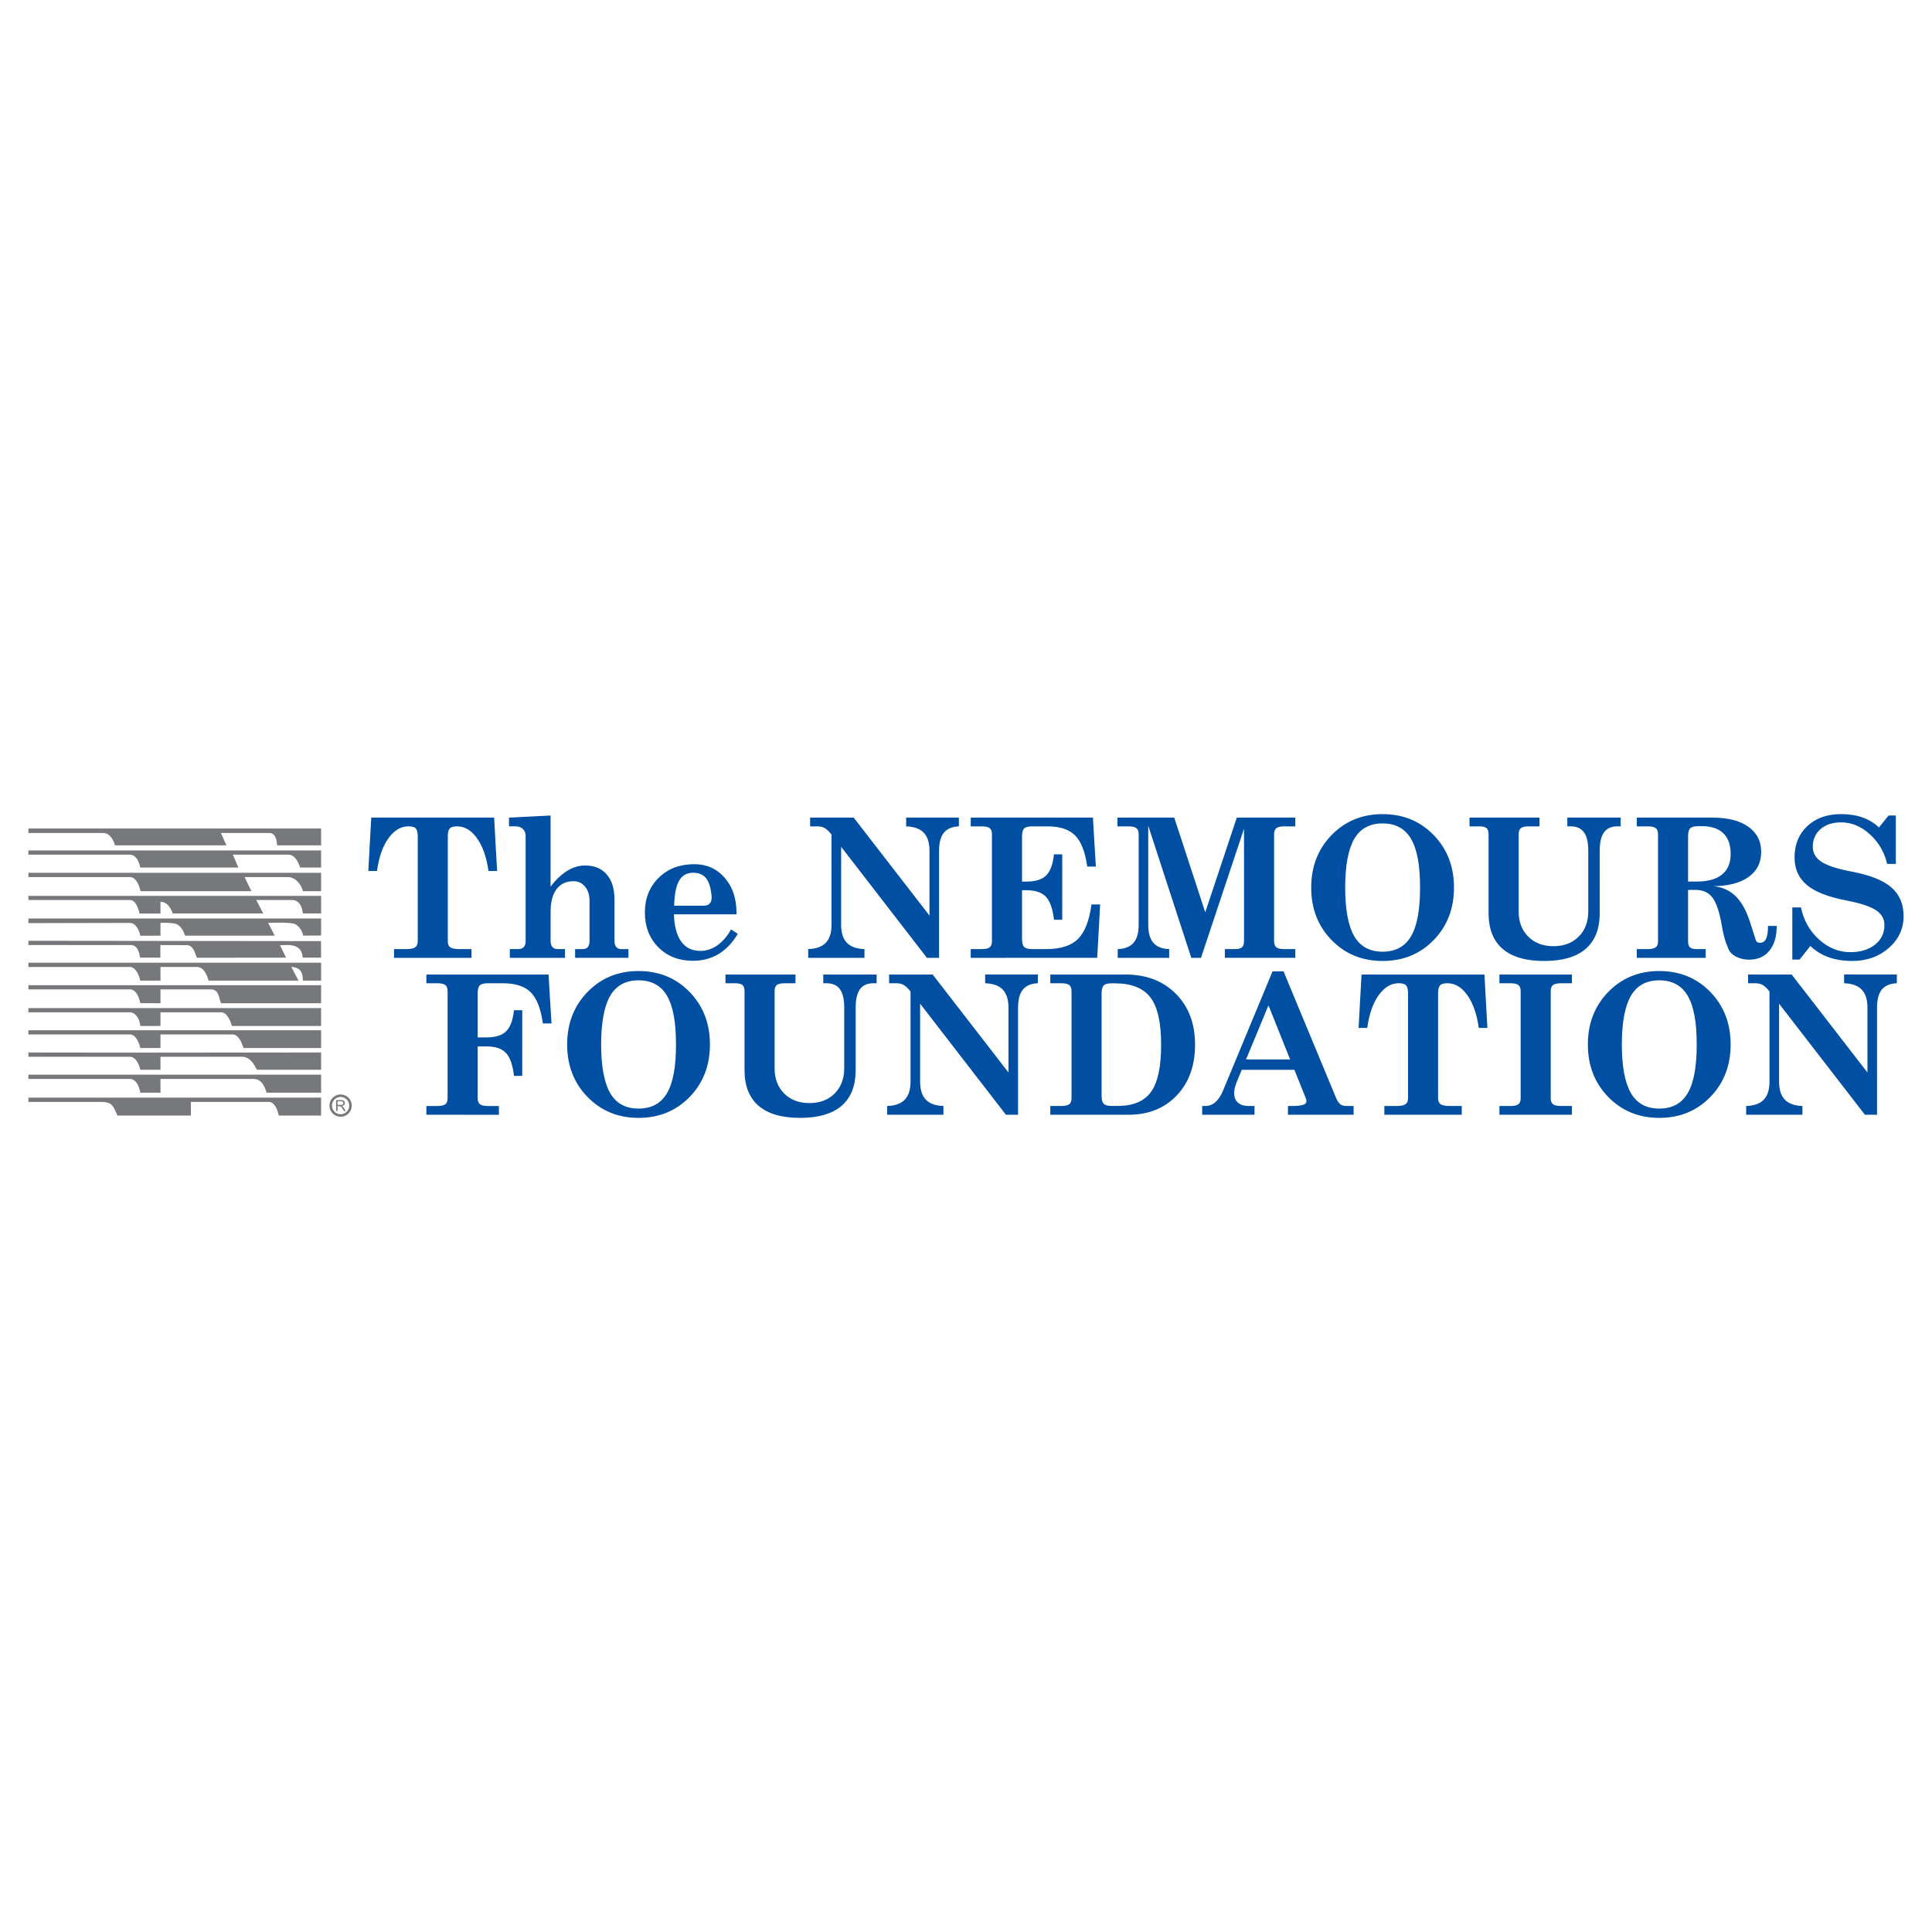 <?xml version="1.0" encoding="utf-8"?>
<!-- Generator: Adobe Illustrator 13.0.0, SVG Export Plug-In . SVG Version: 6.00 Build 14948)  -->
<!DOCTYPE svg PUBLIC "-//W3C//DTD SVG 1.0//EN" "http://www.w3.org/TR/2001/REC-SVG-20010904/DTD/svg10.dtd">
<svg version="1.0" id="Layer_1" xmlns="http://www.w3.org/2000/svg" xmlns:xlink="http://www.w3.org/1999/xlink" x="0px" y="0px"
	 width="192.756px" height="192.756px" viewBox="0 0 192.756 192.756" enable-background="new 0 0 192.756 192.756"
	 xml:space="preserve">
<g>
	<polygon fill-rule="evenodd" clip-rule="evenodd" fill="#FFFFFF" points="0,0 192.756,0 192.756,192.756 0,192.756 0,0 	"/>
	<path fill-rule="evenodd" clip-rule="evenodd" fill="#004FA3" d="M41.678,93.907V83.456c0-0.403-0.071-0.675-0.213-0.817
		s-0.41-0.207-0.8-0.194c-0.733,0.026-1.376,0.433-1.934,1.221c-0.559,0.788-0.93,1.866-1.121,3.235h-0.862l0.142-2.66l0.151-2.667
		h6.131h6.131l0.142,2.661l0.152,2.667h-0.862c-0.19-1.369-0.568-2.454-1.133-3.254c-0.542-0.775-1.182-1.175-1.921-1.201
		c-0.384-0.013-0.649,0.052-0.791,0.194s-0.213,0.414-0.213,0.817v10.451c0,0.291,0.084,0.494,0.255,0.61s0.465,0.174,0.878,0.174
		h1.23v0.872h-3.858h-3.868v-0.872h1.23c0.413,0,0.707-0.061,0.878-0.181C41.594,94.398,41.678,94.198,41.678,93.907L41.678,93.907z
		"/>
	<path fill-rule="evenodd" clip-rule="evenodd" fill="#004FA3" d="M52.442,93.907V83.392c0-0.284-0.091-0.513-0.274-0.685
		c-0.184-0.174-0.423-0.262-0.72-0.262h-0.662v-0.872l2.073-0.104l2.073-0.103v7.1c0.245-0.333,0.507-0.633,0.785-0.898
		c0.846-0.813,1.73-1.22,2.657-1.22c0.92,0,1.641,0.297,2.157,0.895c0.517,0.594,0.775,1.424,0.775,2.482v4.181
		c0,0.246,0.061,0.439,0.181,0.578c0.12,0.139,0.284,0.207,0.491,0.207h0.72v0.872H60.04h-2.661v-0.872h0.746
		c0.235,0,0.407-0.064,0.52-0.194c0.113-0.129,0.171-0.326,0.171-0.591v-4.068c0-0.562-0.148-1.023-0.448-1.382
		c-0.301-0.358-0.682-0.539-1.149-0.539c-0.73,0-1.295,0.265-1.692,0.791c-0.397,0.526-0.594,1.276-0.594,2.248v2.951
		c0,0.246,0.061,0.439,0.184,0.578c0.123,0.139,0.291,0.207,0.507,0.207h0.746v0.872h-2.751h-2.754v-0.872h0.823
		c0.252,0,0.439-0.067,0.565-0.2C52.377,94.366,52.442,94.172,52.442,93.907L52.442,93.907z"/>
	<path fill-rule="evenodd" clip-rule="evenodd" fill="#004FA3" d="M69.135,95.857c-1.405,0-2.557-0.449-3.452-1.346
		c-0.894-0.901-1.343-2.057-1.343-3.468c0-1.411,0.462-2.57,1.382-3.471c0.92-0.901,2.102-1.353,3.545-1.353
		c1.237,0,2.247,0.452,3.032,1.353s1.179,2.06,1.179,3.471l-0.003,0.181h-6.235c0.033,1.14,0.258,2.024,0.682,2.657
		c0.449,0.662,1.104,0.991,1.959,0.991c0.601,0,1.163-0.184,1.682-0.548c0.52-0.365,0.979-0.898,1.375-1.595l0.672,0.442
		c-0.53,0.888-1.169,1.56-1.915,2.011C70.946,95.631,70.094,95.857,69.135,95.857L69.135,95.857z M70.194,90.362
		c0.303,0,0.52-0.087,0.652-0.261c0.133-0.171,0.181-0.433,0.142-0.778c-0.061-0.594-0.174-1.053-0.339-1.382
		c-0.284-0.578-0.785-0.869-1.495-0.869c-0.678,0-1.166,0.31-1.469,0.927c-0.252,0.517-0.394,1.304-0.426,2.363H70.194
		L70.194,90.362z"/>
	<path fill-rule="evenodd" clip-rule="evenodd" fill="#004FA3" d="M83.919,92.261c0,0.801,0.19,1.401,0.571,1.798
		c0.385,0.397,0.969,0.607,1.757,0.633v0.872h-2.803h-2.809v-0.872c0.788-0.026,1.373-0.235,1.757-0.633
		c0.381-0.397,0.571-0.998,0.571-1.798v-9.001l-0.029-0.029c-0.232-0.291-0.449-0.494-0.652-0.61c-0.2-0.116-0.432-0.174-0.69-0.174
		h-0.766v-0.872h2.167h2.18l7.562,9.773v-6.47c0-0.801-0.19-1.401-0.571-1.799c-0.384-0.397-0.969-0.607-1.757-0.633v-0.872h2.632
		h2.628v0.872c-0.675,0.026-1.172,0.236-1.495,0.63c-0.319,0.394-0.481,0.994-0.481,1.802v10.687h-0.607h-0.604l-8.556-11.075
		h-0.003V92.261L83.919,92.261z"/>
	<path fill-rule="evenodd" clip-rule="evenodd" fill="#004FA3" d="M96.85,95.564v-0.872h1.097c0.372,0,0.633-0.058,0.788-0.174
		s0.232-0.319,0.232-0.61V83.23c0-0.291-0.077-0.494-0.232-0.61s-0.416-0.174-0.788-0.174H96.85v-0.872h5.118h7.074l0.142,2.441
		l0.151,2.441h-0.861c-0.207-1.469-0.61-2.505-1.211-3.106c-0.598-0.604-1.524-0.904-2.78-0.904h-1.504
		c-0.392,0-0.656,0.071-0.798,0.213c-0.143,0.142-0.213,0.407-0.213,0.797v4.501h0.445c0.895,0,1.547-0.204,1.96-0.61
		s0.675-1.107,0.781-2.105h0.823v3.254v3.264h-0.823c-0.119-1.078-0.385-1.837-0.794-2.279c-0.41-0.442-1.06-0.662-1.947-0.662
		h-0.445v4.863c0,0.391,0.07,0.655,0.213,0.797c0.142,0.142,0.406,0.213,0.798,0.213h1.41c1.424,0,2.477-0.336,3.154-1.004
		c0.679-0.668,1.131-1.818,1.356-3.452h0.862l-0.143,2.661l-0.151,2.667h-7.5H96.85L96.85,95.564z"/>
	<path fill-rule="evenodd" clip-rule="evenodd" fill="#004FA3" d="M114.56,92.261c0,0.807,0.171,1.408,0.51,1.802
		s0.865,0.604,1.579,0.629v0.872h-2.563h-2.57v-0.872c0.714-0.026,1.24-0.235,1.579-0.629s0.51-0.995,0.51-1.802V83.23
		c0-0.291-0.077-0.494-0.232-0.61c-0.154-0.116-0.416-0.174-0.787-0.174h-1.099v-0.872h2.829h2.838l3.093,9.441h0.003l3.146-9.441
		h2.915h2.922v0.872h-1.098c-0.371,0-0.633,0.058-0.788,0.174c-0.154,0.116-0.232,0.32-0.232,0.61v10.677
		c0,0.291,0.078,0.494,0.232,0.61c0.155,0.116,0.417,0.174,0.788,0.174h1.098v0.872h-3.51h-3.519v-0.872h0.994
		c0.333,0,0.571-0.058,0.71-0.174s0.207-0.319,0.207-0.61V82.691h-0.003l-4.291,12.873h-0.481h-0.484l-4.294-13.177l0,0V92.261
		L114.56,92.261z"/>
	<path fill-rule="evenodd" clip-rule="evenodd" fill="#004FA3" d="M137.941,95.877c-2.037,0-3.732-0.694-5.088-2.086
		c-1.356-1.391-2.034-3.135-2.034-5.237c0-2.099,0.678-3.845,2.034-5.24c1.355-1.392,3.051-2.089,5.088-2.089
		c2.044,0,3.742,0.697,5.096,2.089c1.353,1.395,2.027,3.142,2.027,5.24c0,2.102-0.675,3.846-2.027,5.237
		C141.684,95.183,139.985,95.877,137.941,95.877L137.941,95.877z M137.941,94.95c1.292,0,2.241-0.513,2.842-1.543
		c0.604-1.027,0.9-2.645,0.895-4.853c0.006-2.205-0.291-3.826-0.895-4.856c-0.601-1.03-1.55-1.546-2.842-1.546
		c-1.284,0-2.228,0.517-2.828,1.546c-0.598,1.03-0.9,2.651-0.907,4.856c0.007,2.208,0.31,3.826,0.907,4.853
		C135.714,94.437,136.657,94.95,137.941,94.95L137.941,94.95z"/>
	<path fill-rule="evenodd" clip-rule="evenodd" fill="#004FA3" d="M159.604,91.108c0,1.572-0.469,2.757-1.401,3.561
		c-0.934,0.804-2.315,1.208-4.143,1.208s-3.209-0.403-4.143-1.208c-0.933-0.804-1.401-1.989-1.401-3.561V83.23
		c0-0.291-0.067-0.494-0.206-0.61c-0.14-0.116-0.378-0.174-0.711-0.174h-0.984v-0.872h3.493h3.49v0.872h-1.078
		c-0.368,0-0.627,0.058-0.778,0.174s-0.226,0.32-0.226,0.61v7.701c0,1.04,0.319,1.879,0.955,2.515
		c0.637,0.636,1.476,0.956,2.519,0.956c1.04,0,1.879-0.32,2.516-0.956c0.636-0.636,0.955-1.476,0.955-2.515v-6.054
		c0-0.814-0.136-1.417-0.41-1.812s-0.697-0.601-1.262-0.62h-0.417v-0.872h2.657h2.664v0.872h-0.417
		c-0.564,0.02-0.987,0.226-1.262,0.624c-0.274,0.397-0.41,1-0.41,1.808V91.108L159.604,91.108z"/>
	<path fill-rule="evenodd" clip-rule="evenodd" fill="#004FA3" d="M165.421,93.907V83.23c0-0.291-0.077-0.494-0.232-0.61
		c-0.154-0.116-0.416-0.174-0.787-0.174h-1.098v-0.872h3.612h3.945c1.521,0,2.709,0.304,3.568,0.907
		c0.855,0.607,1.285,1.446,1.285,2.519c0,1.072-0.43,1.911-1.285,2.515c-0.846,0.587-2.012,0.888-3.49,0.901
		c0.855,0.074,1.588,0.397,2.192,0.962c0.668,0.646,1.194,1.634,1.578,2.971l0.465,1.44c0.033,0.094,0.081,0.162,0.146,0.207
		c0.068,0.045,0.158,0.064,0.271,0.064c0.284,0,0.487-0.132,0.613-0.397s0.19-0.691,0.19-1.285h0.869
		c0,1.053-0.242,1.879-0.73,2.473c-0.484,0.598-1.155,0.895-2.011,0.895c-0.488,0-0.924-0.1-1.308-0.297
		c-0.385-0.2-0.64-0.456-0.766-0.772l-0.265-0.671c-0.155-0.468-0.287-1.017-0.397-1.656c-0.226-1.33-0.532-2.257-0.92-2.78
		c-0.388-0.523-0.962-0.785-1.718-0.785h-0.729v5.124c0,0.291,0.064,0.494,0.19,0.61s0.346,0.174,0.662,0.174h0.907v0.872h-3.436
		h-3.441v-0.872h1.098c0.371,0,0.636-0.061,0.794-0.181C165.347,94.398,165.421,94.198,165.421,93.907L165.421,93.907z
		 M168.421,87.951h0.897c1.091,0,1.924-0.236,2.496-0.704c0.571-0.471,0.855-1.152,0.855-2.05c0-0.901-0.246-1.588-0.733-2.06
		c-0.49-0.475-1.197-0.71-2.124-0.71h-0.378c-0.394,0-0.659,0.071-0.801,0.213s-0.213,0.407-0.213,0.797V87.951L168.421,87.951z"/>
	<path fill-rule="evenodd" clip-rule="evenodd" fill="#004FA3" d="M188.284,86.191c-0.284-1.185-0.862-2.173-1.734-2.961
		c-0.875-0.788-1.827-1.182-2.86-1.182c-0.853,0-1.537,0.223-2.054,0.672c-0.517,0.449-0.774,1.036-0.774,1.769
		c0,0.629,0.3,1.133,0.897,1.511c0.594,0.381,1.595,0.701,3.009,0.965c1.802,0.342,3.112,0.865,3.933,1.572
		c0.813,0.704,1.221,1.66,1.221,2.864c0,1.256-0.494,2.315-1.479,3.181c-0.988,0.862-2.196,1.294-3.63,1.294
		c-1.763,0-3.16-0.497-4.188-1.495l-1.078,1.353h-0.729v-5.202h0.862c0.265,1.282,0.861,2.344,1.795,3.193
		c0.933,0.849,1.973,1.272,3.122,1.272c1.021,0,1.844-0.249,2.473-0.749c0.627-0.497,0.94-1.152,0.94-1.966
		c0-0.62-0.291-1.114-0.869-1.485c-0.581-0.372-1.556-0.691-2.925-0.956c-1.809-0.342-3.122-0.855-3.942-1.543
		c-0.82-0.681-1.23-1.598-1.23-2.751c0-1.298,0.427-2.344,1.278-3.135c0.85-0.791,1.974-1.188,3.368-1.188
		c1.582,0,2.841,0.446,3.774,1.333l0.956-1.191h0.726v4.824H188.284L188.284,86.191z"/>
	<path fill-rule="evenodd" clip-rule="evenodd" fill="#004FA3" d="M44.658,109.561V98.885c0-0.291-0.077-0.494-0.232-0.611
		c-0.155-0.115-0.417-0.174-0.788-0.174H42.54v-0.871h5.117h7.074l0.142,2.439l0.152,2.441h-0.862
		c-0.207-1.469-0.61-2.506-1.211-3.105c-0.597-0.604-1.524-0.904-2.78-0.904h-1.504c-0.391,0-0.656,0.07-0.798,0.213
		s-0.213,0.406-0.213,0.797v4.393h0.881c0.895,0,1.547-0.205,1.96-0.611s0.675-1.107,0.781-2.105h0.824v3.275v3.279H51.28
		c-0.12-1.078-0.384-1.836-0.794-2.279c-0.41-0.441-1.059-0.662-1.947-0.662h-0.881v5.162c0,0.291,0.078,0.494,0.232,0.611
		c0.155,0.115,0.417,0.174,0.788,0.174h1.098v0.873h-3.613H42.54v-0.873h1.098c0.371,0,0.636-0.061,0.794-0.18
		C44.583,110.053,44.658,109.852,44.658,109.561L44.658,109.561z"/>
	<path fill-rule="evenodd" clip-rule="evenodd" fill="#004FA3" d="M63.707,111.531c-2.037,0-3.732-0.695-5.088-2.086
		s-2.034-3.135-2.034-5.236c0-2.1,0.678-3.846,2.034-5.24c1.356-1.393,3.051-2.09,5.088-2.09c2.044,0,3.742,0.697,5.095,2.09
		c1.353,1.395,2.027,3.141,2.027,5.24c0,2.102-0.674,3.846-2.027,5.236S65.751,111.531,63.707,111.531L63.707,111.531z
		 M63.707,110.604c1.292,0,2.241-0.512,2.841-1.543c0.604-1.025,0.901-2.645,0.895-4.852c0.006-2.205-0.291-3.826-0.895-4.857
		c-0.601-1.029-1.549-1.545-2.841-1.545c-1.285,0-2.228,0.516-2.828,1.545c-0.597,1.031-0.901,2.652-0.907,4.857
		c0.006,2.207,0.31,3.826,0.907,4.852C61.479,110.092,62.422,110.604,63.707,110.604L63.707,110.604z"/>
	<path fill-rule="evenodd" clip-rule="evenodd" fill="#004FA3" d="M85.369,106.762c0,1.572-0.468,2.758-1.401,3.562
		c-0.933,0.803-2.315,1.207-4.142,1.207c-1.828,0-3.209-0.404-4.143-1.207c-0.933-0.805-1.401-1.99-1.401-3.562v-7.877
		c0-0.291-0.068-0.494-0.207-0.611c-0.139-0.115-0.378-0.174-0.71-0.174h-0.985v-0.871h3.494h3.49V98.1h-1.078
		c-0.369,0-0.627,0.059-0.778,0.174c-0.152,0.117-0.226,0.32-0.226,0.611v7.699c0,1.041,0.32,1.879,0.956,2.516
		c0.636,0.637,1.476,0.955,2.519,0.955c1.04,0,1.879-0.318,2.515-0.955s0.956-1.475,0.956-2.516v-6.053
		c0-0.814-0.136-1.418-0.41-1.812c-0.274-0.393-0.697-0.6-1.262-0.619h-0.417v-0.871h2.657h2.664V98.1h-0.417
		c-0.565,0.02-0.988,0.227-1.262,0.623s-0.41,1-0.41,1.809V106.762L85.369,106.762z"/>
	<path fill-rule="evenodd" clip-rule="evenodd" fill="#004FA3" d="M91.8,107.914c0,0.801,0.19,1.402,0.571,1.799
		c0.384,0.398,0.969,0.607,1.756,0.633v0.873h-2.802h-2.809v-0.873c0.788-0.025,1.372-0.234,1.756-0.633
		c0.381-0.396,0.572-0.998,0.572-1.799v-9l-0.029-0.029c-0.232-0.291-0.449-0.494-0.652-0.611c-0.2-0.115-0.433-0.174-0.691-0.174
		h-0.765v-0.871h2.167h2.179l7.562,9.773v-6.471c0-0.801-0.19-1.402-0.571-1.799c-0.384-0.396-0.969-0.607-1.756-0.633v-0.871h2.631
		h2.628V98.1c-0.675,0.025-1.172,0.236-1.494,0.629c-0.32,0.395-0.481,0.994-0.481,1.803v10.688h-0.607h-0.604l-8.556-11.076H91.8
		V107.914L91.8,107.914z"/>
	<path fill-rule="evenodd" clip-rule="evenodd" fill="#004FA3" d="M106.907,109.561V98.885c0-0.291-0.077-0.494-0.232-0.611
		c-0.155-0.115-0.417-0.174-0.788-0.174h-1.098v-0.871h3.613h3.878c2.085,0,3.768,0.643,5.04,1.924
		c1.275,1.285,1.911,2.977,1.911,5.076c0,2.098-0.61,3.789-1.831,5.068c-1.221,1.281-2.828,1.922-4.826,1.922h-4.172h-3.613v-0.873
		h1.098c0.371,0,0.637-0.061,0.795-0.18C106.833,110.053,106.907,109.852,106.907,109.561L106.907,109.561z M109.907,109.326
		c0,0.395,0.07,0.658,0.213,0.801c0.142,0.141,0.406,0.213,0.797,0.213h0.588c1.557,0,2.67-0.471,3.342-1.414
		s1.004-2.51,0.998-4.697c0.006-2.197-0.349-3.766-1.062-4.709c-0.717-0.941-1.905-1.414-3.571-1.414h-0.294
		c-0.391,0-0.655,0.072-0.797,0.213c-0.143,0.143-0.213,0.408-0.213,0.801V109.326L109.907,109.326z"/>
	<path fill-rule="evenodd" clip-rule="evenodd" fill="#004FA3" d="M122.005,108.852l4.956-11.937h0.549h0.549l5.25,12.646
		c0.126,0.291,0.265,0.494,0.416,0.611c0.152,0.115,0.349,0.174,0.595,0.174h0.729v0.873h-3.271h-3.28v-0.873h0.416
		c0.62,0,1.03-0.059,1.236-0.174c0.204-0.117,0.246-0.32,0.126-0.611l-1.133-2.828h-5.257l-0.484,1.191
		c-0.31,0.746-0.354,1.334-0.136,1.77c0.217,0.436,0.666,0.652,1.347,0.652h0.549v0.873h-2.608h-2.612v-0.873h0.284
		c0.385,0,0.727-0.125,1.023-0.377C121.543,109.723,121.795,109.348,122.005,108.852L122.005,108.852z M124.316,105.703h4.4
		l-2.153-5.383h-0.013L124.316,105.703L124.316,105.703z"/>
	<path fill-rule="evenodd" clip-rule="evenodd" fill="#004FA3" d="M140.479,109.561V99.109c0-0.402-0.071-0.674-0.213-0.816
		c-0.143-0.143-0.41-0.207-0.801-0.193c-0.733,0.025-1.376,0.432-1.935,1.221c-0.559,0.787-0.93,1.865-1.12,3.234h-0.862l0.143-2.66
		l0.151-2.666h6.132h6.131l0.143,2.66l0.151,2.666h-0.862c-0.19-1.369-0.568-2.453-1.133-3.254
		c-0.543-0.775-1.182-1.176-1.921-1.201c-0.385-0.014-0.649,0.051-0.791,0.193c-0.143,0.143-0.214,0.414-0.214,0.816v10.451
		c0,0.291,0.084,0.494,0.256,0.611c0.171,0.115,0.465,0.174,0.878,0.174h1.229v0.873h-3.857h-3.868v-0.873h1.229
		c0.414,0,0.707-0.061,0.879-0.18C140.396,110.053,140.479,109.852,140.479,109.561L140.479,109.561z"/>
	<path fill-rule="evenodd" clip-rule="evenodd" fill="#004FA3" d="M151.716,109.561V98.885c0-0.291-0.078-0.494-0.232-0.611
		c-0.155-0.115-0.417-0.174-0.788-0.174h-1.098v-0.871h3.612h3.623V98.1h-1.098c-0.372,0-0.633,0.059-0.788,0.174
		c-0.155,0.117-0.232,0.32-0.232,0.611v10.676c0,0.291,0.077,0.494,0.232,0.611c0.155,0.115,0.416,0.174,0.788,0.174h1.098v0.873
		h-3.613h-3.622v-0.873h1.098c0.371,0,0.636-0.061,0.794-0.18C151.641,110.053,151.716,109.852,151.716,109.561L151.716,109.561z"/>
	<path fill-rule="evenodd" clip-rule="evenodd" fill="#004FA3" d="M165.544,111.531c-2.037,0-3.732-0.695-5.089-2.086
		c-1.355-1.391-2.033-3.135-2.033-5.236c0-2.1,0.678-3.846,2.033-5.24c1.356-1.393,3.052-2.09,5.089-2.09
		c2.044,0,3.742,0.697,5.095,2.09c1.354,1.395,2.027,3.141,2.027,5.24c0,2.102-0.674,3.846-2.027,5.236
		C169.286,110.836,167.588,111.531,165.544,111.531L165.544,111.531z M165.544,110.604c1.292,0,2.24-0.512,2.841-1.543
		c0.604-1.025,0.901-2.645,0.895-4.852c0.007-2.205-0.29-3.826-0.895-4.857c-0.601-1.029-1.549-1.545-2.841-1.545
		c-1.285,0-2.228,0.516-2.828,1.545c-0.598,1.031-0.901,2.652-0.907,4.857c0.006,2.207,0.31,3.826,0.907,4.852
		C163.316,110.092,164.259,110.604,165.544,110.604L165.544,110.604z"/>
	<path fill-rule="evenodd" clip-rule="evenodd" fill="#004FA3" d="M177.5,107.914c0,0.801,0.19,1.402,0.571,1.799
		c0.384,0.398,0.969,0.607,1.757,0.633v0.873h-2.803h-2.81v-0.873c0.788-0.025,1.373-0.234,1.757-0.633
		c0.381-0.396,0.571-0.998,0.571-1.799v-9l-0.029-0.029c-0.232-0.291-0.448-0.494-0.651-0.611c-0.2-0.115-0.433-0.174-0.691-0.174
		h-0.766v-0.871h2.167h2.18l7.562,9.773v-6.471c0-0.801-0.19-1.402-0.571-1.799c-0.385-0.396-0.969-0.607-1.757-0.633v-0.871h2.632
		h2.628V98.1c-0.675,0.025-1.172,0.236-1.495,0.629c-0.319,0.395-0.481,0.994-0.481,1.803v10.688h-0.606h-0.604l-8.556-11.076H177.5
		V107.914L177.5,107.914z"/>
	<path fill="none" stroke="#77787B" stroke-width="0.25" stroke-miterlimit="2.613" d="M33.983,111.293
		c0.545,0,0.987-0.443,0.987-0.988s-0.442-0.988-0.987-0.988s-0.988,0.443-0.988,0.988S33.438,111.293,33.983,111.293"/>
	<path fill-rule="evenodd" clip-rule="evenodd" fill="#77787B" d="M33.533,110.846v-1.09h0.483c0.097,0,0.171,0.01,0.222,0.029
		c0.051,0.02,0.091,0.053,0.122,0.104c0.03,0.049,0.045,0.104,0.045,0.164c0,0.078-0.025,0.143-0.075,0.195
		c-0.05,0.053-0.127,0.088-0.232,0.102c0.038,0.018,0.067,0.037,0.087,0.055c0.042,0.039,0.082,0.086,0.12,0.145l0.189,0.297h-0.181
		l-0.145-0.227c-0.042-0.066-0.077-0.115-0.104-0.15c-0.027-0.035-0.051-0.059-0.073-0.072s-0.043-0.023-0.066-0.029
		c-0.017-0.004-0.043-0.006-0.081-0.006h-0.167v0.484H33.533L33.533,110.846z M33.677,110.236h0.311c0.066,0,0.118-0.006,0.155-0.02
		s0.065-0.037,0.084-0.066c0.02-0.029,0.029-0.062,0.029-0.098c0-0.051-0.018-0.094-0.056-0.127s-0.097-0.051-0.178-0.051h-0.345
		V110.236L33.677,110.236z"/>
	<path fill-rule="evenodd" clip-rule="evenodd" fill="#77787B" d="M32.038,82.658v1.684H27.65c-0.034-0.481-0.126-1.226-0.802-1.237
		h-4.812l0.562,1.237H11.473c-0.16-0.573-0.516-1.203-1.146-1.237H2.834v-0.447H32.038L32.038,82.658z"/>
	<path fill-rule="evenodd" clip-rule="evenodd" fill="#77787B" d="M32.038,84.846v1.707h-2.097c-0.183-0.55-0.516-1.284-1.18-1.284
		h-5.534l0.561,1.284h-9.795c-0.126-0.653-0.458-1.284-1.054-1.284H2.834v-0.423H32.038L32.038,84.846z"/>
	<path fill-rule="evenodd" clip-rule="evenodd" fill="#77787B" d="M2.834,87.08h29.204v1.833h-1.821
		c-0.138-0.642-0.733-1.409-1.501-1.409h-4.319l0.688,1.409H14.017c-0.115-0.596-0.458-1.409-1.054-1.409H2.834V87.08L2.834,87.08z"
		/>
	<path fill-rule="evenodd" clip-rule="evenodd" fill="#77787B" d="M2.834,89.383h29.204v1.753h-1.821
		c-0.081-0.676-0.344-1.294-1.008-1.34h-3.644l0.699,1.34h-9.027c-0.149-0.413-0.458-1.042-1.008-1.134
		c-0.069-0.012-0.195-0.034-0.218-0.023v1.168h-2.097c-0.092-0.47-0.355-1.352-0.951-1.352H2.834V89.383L2.834,89.383z"/>
	<path fill-rule="evenodd" clip-rule="evenodd" fill="#77787B" d="M2.834,91.64h29.204v1.696l-1.787,0.011
		c-0.115-0.504-0.39-0.939-0.848-1.168c-0.653-0.183-1.879-0.114-2.658-0.114l0.665,1.283h-8.948
		c-0.149-0.447-0.378-0.939-0.882-1.168c-0.436-0.126-1.134-0.114-1.569-0.114v1.283l-2.017,0.012
		c-0.08-0.55-0.469-1.283-1.031-1.283L2.834,92.102V91.64L2.834,91.64z"/>
	<path fill-rule="evenodd" clip-rule="evenodd" fill="#77787B" d="M2.834,93.862l29.192,0.035l0.011,1.65h-1.833
		c-0.046-0.436-0.16-0.825-0.584-1.066c-0.447-0.263-1.226-0.194-1.684-0.172l0.607,1.238l-8.891,0.011
		c-0.218-0.413-0.298-1.214-0.985-1.26l-2.669-0.011v1.26h-2.016c-0.115-0.584-0.264-1.26-0.951-1.26H2.834V93.862L2.834,93.862z"/>
	<path fill-rule="evenodd" clip-rule="evenodd" fill="#77787B" d="M2.834,96.051h29.204v1.787h-1.821
		c-0.012-0.768-0.16-1.283-1.157-1.375l0.722,1.375h-8.971c-0.172-0.572-0.458-1.363-1.18-1.363h-3.62v1.363h-2.017
		c-0.092-0.469-0.436-1.363-1.031-1.363H2.834V96.051L2.834,96.051z"/>
	<path fill-rule="evenodd" clip-rule="evenodd" fill="#77787B" d="M13.536,98.297h18.502v1.799h-9.99
		c-0.218-0.539-0.195-1.387-1.008-1.387H16.01v1.387l-2.017-0.012c-0.103-0.596-0.436-1.375-1.031-1.375H2.834v-0.412H13.536
		L13.536,98.297z"/>
	<path fill-rule="evenodd" clip-rule="evenodd" fill="#77787B" d="M32.038,100.576v1.787h-8.89c-0.172-0.516-0.481-1.363-1.1-1.363
		H16.01v1.363h-2.017c0-0.584-0.436-1.363-1.031-1.363H2.834v-0.424H32.038L32.038,100.576z"/>
	<path fill-rule="evenodd" clip-rule="evenodd" fill="#77787B" d="M2.834,102.787h29.204v1.775h-7.733l-0.103-0.264
		c-0.161-0.457-0.493-1.088-0.985-1.088H16.01v1.352h-2.017c-0.092-0.492-0.436-1.352-1.031-1.352H2.834V102.787L2.834,102.787z"/>
	<path fill-rule="evenodd" clip-rule="evenodd" fill="#77787B" d="M12.447,105.021l19.591-0.012v1.719h-6.404
		c-0.309-0.561-0.688-1.295-1.5-1.295H16.01v1.295h-2.017c-0.08-0.48-0.436-1.295-1.031-1.295H2.834v-0.424L12.447,105.021
		L12.447,105.021z"/>
	<path fill-rule="evenodd" clip-rule="evenodd" fill="#77787B" d="M32.038,107.221v1.799h-5.442
		c-0.172-0.607-0.493-1.375-1.306-1.375h-9.28v1.375h-2.017c-0.08-0.629-0.436-1.375-1.031-1.375H2.834v-0.424H32.038
		L32.038,107.221z"/>
	<path fill-rule="evenodd" clip-rule="evenodd" fill="#77787B" d="M32.038,109.512v1.787h-4.228
		c-0.103-0.492-0.378-1.361-0.997-1.361h-7.768v1.361h-7.333c-0.424-1.02-0.539-1.361-1.696-1.361H2.834v-0.426H32.038
		L32.038,109.512z"/>
</g>
</svg>
